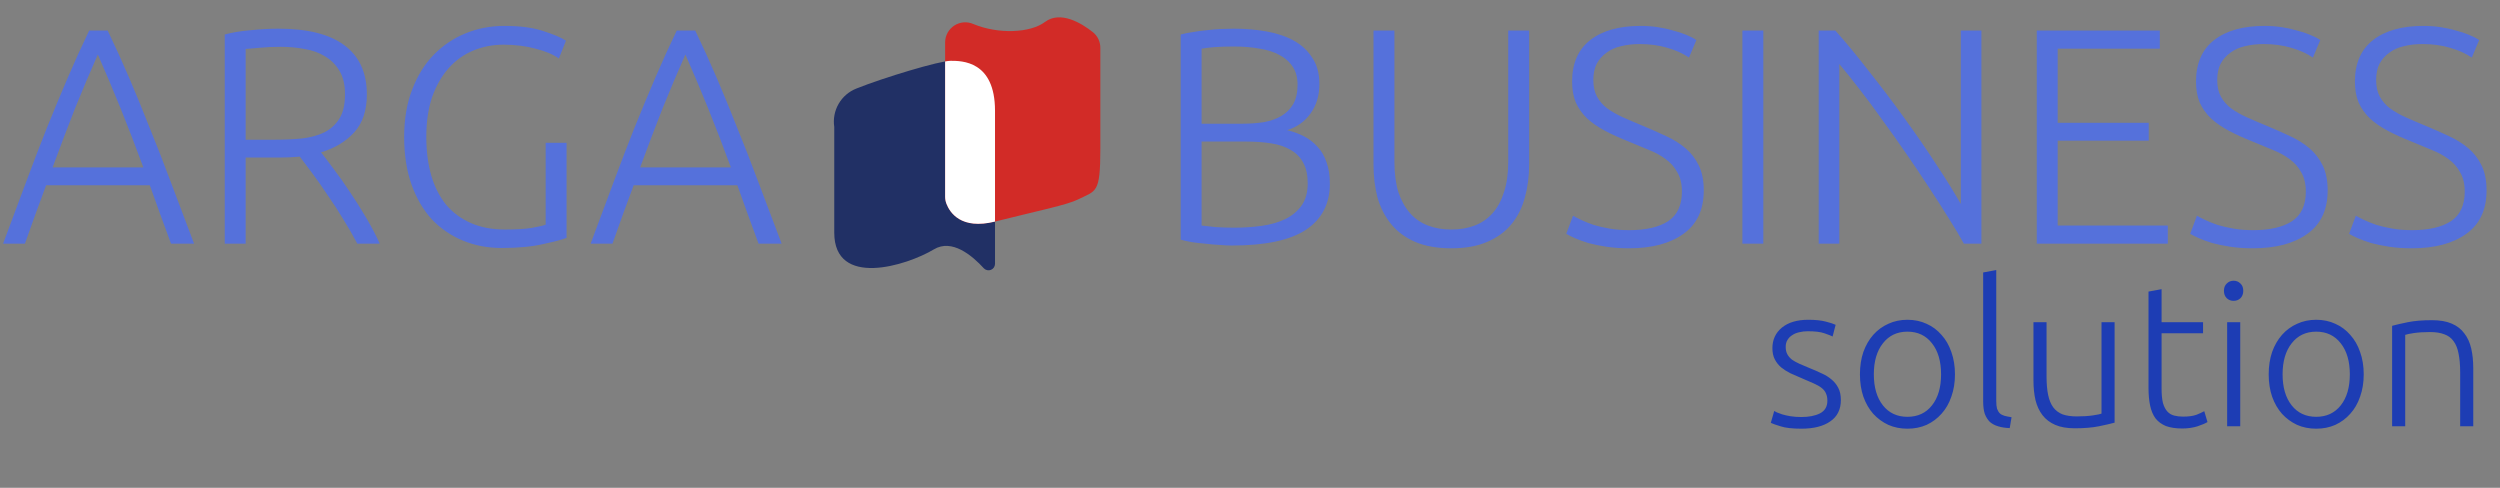 <?xml version="1.0" encoding="UTF-8"?> <svg xmlns="http://www.w3.org/2000/svg" width="451" height="88" viewBox="0 0 451 88" fill="none"><rect x="0" y="0" width="451" height="88" fill="#808080" stroke="none"/><g clip-path="url(#clip0_59_2)"><path d="M30.852 43.96C30.15 42.073 29.484 40.261 28.855 38.522C28.226 36.783 27.616 35.082 27.024 33.417H8.323C7.695 35.082 7.066 36.783 6.437 38.522C5.808 40.261 5.161 42.073 4.495 43.96H0.555C2.035 39.965 3.422 36.247 4.717 32.806C6.011 29.329 7.269 26.055 8.49 22.985C9.748 19.877 10.987 16.899 12.208 14.051C13.429 11.202 14.723 8.354 16.092 5.505H19.422C20.79 8.354 22.085 11.202 23.306 14.051C24.527 16.899 25.747 19.877 26.968 22.985C28.226 26.055 29.502 29.329 30.797 32.806C32.092 36.247 33.498 39.965 35.014 43.96H30.852ZM17.646 9.834C16.24 13.015 14.871 16.252 13.54 19.544C12.245 22.837 10.895 26.388 9.489 30.198H25.858C24.453 26.388 23.084 22.837 21.752 19.544C20.42 16.252 19.052 13.015 17.646 9.834ZM66.179 17.047C66.179 19.933 65.42 22.208 63.904 23.873C62.387 25.537 60.389 26.74 57.911 27.479C58.503 28.219 59.261 29.218 60.186 30.476C61.148 31.734 62.128 33.121 63.127 34.638C64.126 36.117 65.106 37.671 66.068 39.299C67.03 40.926 67.844 42.48 68.509 43.96H64.459C63.682 42.48 62.831 41.001 61.906 39.521C61.018 38.041 60.093 36.617 59.132 35.248C58.207 33.842 57.3 32.547 56.413 31.364C55.525 30.18 54.748 29.144 54.082 28.256C52.898 28.367 51.714 28.423 50.531 28.423H44.316V43.96H40.542V6.227C41.874 5.857 43.428 5.598 45.203 5.45C47.016 5.265 48.681 5.172 50.198 5.172C55.488 5.172 59.465 6.171 62.128 8.169C64.829 10.166 66.179 13.126 66.179 17.047ZM50.642 8.446C49.236 8.446 47.996 8.502 46.924 8.613C45.888 8.687 45.019 8.761 44.316 8.835V25.204H49.532C51.27 25.204 52.917 25.13 54.47 24.982C56.024 24.797 57.374 24.427 58.521 23.873C59.668 23.281 60.574 22.448 61.24 21.375C61.906 20.303 62.239 18.841 62.239 16.992C62.239 15.29 61.906 13.884 61.24 12.775C60.574 11.665 59.705 10.795 58.632 10.166C57.559 9.501 56.32 9.057 54.914 8.835C53.545 8.576 52.121 8.446 50.642 8.446ZM98.437 25.759H102.21V42.906C101.507 43.202 100.12 43.572 98.048 44.016C96.014 44.496 93.498 44.737 90.502 44.737C87.986 44.737 85.656 44.293 83.51 43.405C81.364 42.517 79.496 41.241 77.905 39.576C76.352 37.875 75.131 35.784 74.243 33.306C73.355 30.79 72.911 27.923 72.911 24.705C72.911 21.486 73.392 18.638 74.354 16.16C75.316 13.644 76.611 11.554 78.238 9.889C79.903 8.187 81.827 6.893 84.009 6.005C86.192 5.117 88.522 4.673 91.001 4.673C93.85 4.673 96.199 4.987 98.048 5.616C99.898 6.208 101.248 6.782 102.099 7.337L100.823 10.555C99.787 9.815 98.381 9.223 96.606 8.779C94.83 8.298 92.906 8.058 90.835 8.058C88.911 8.058 87.098 8.409 85.397 9.112C83.695 9.815 82.215 10.869 80.957 12.275C79.7 13.681 78.701 15.42 77.961 17.491C77.258 19.563 76.906 21.967 76.906 24.705C76.906 27.258 77.203 29.57 77.794 31.641C78.386 33.676 79.274 35.433 80.458 36.913C81.679 38.355 83.177 39.465 84.953 40.242C86.728 41.019 88.781 41.407 91.112 41.407C92.999 41.407 94.571 41.315 95.829 41.13C97.123 40.908 97.993 40.705 98.437 40.52V25.759ZM136.847 43.96C136.144 42.073 135.478 40.261 134.849 38.522C134.22 36.783 133.61 35.082 133.018 33.417H114.318C113.689 35.082 113.06 36.783 112.431 38.522C111.803 40.261 111.155 42.073 110.489 43.96H106.549C108.029 39.965 109.416 36.247 110.711 32.806C112.006 29.329 113.264 26.055 114.485 22.985C115.742 19.877 116.982 16.899 118.202 14.051C119.423 11.202 120.718 8.354 122.087 5.505H125.416C126.785 8.354 128.08 11.202 129.3 14.051C130.521 16.899 131.742 19.877 132.963 22.985C134.22 26.055 135.497 29.329 136.792 32.806C138.086 36.247 139.492 39.965 141.009 43.96H136.847ZM123.64 9.834C122.235 13.015 120.866 16.252 119.534 19.544C118.239 22.837 116.889 26.388 115.483 30.198H131.853C130.447 26.388 129.078 22.837 127.747 19.544C126.415 16.252 125.046 13.015 123.64 9.834Z" fill="#5571DB"></path><path d="M222.205 44.293C221.577 44.293 220.837 44.256 219.986 44.182C219.172 44.145 218.321 44.071 217.433 43.96C216.582 43.886 215.769 43.794 214.992 43.682C214.215 43.535 213.549 43.387 212.994 43.239V6.227C213.66 6.042 214.4 5.894 215.214 5.783C216.028 5.635 216.86 5.524 217.711 5.45C218.599 5.339 219.449 5.265 220.263 5.228C221.114 5.191 221.891 5.172 222.594 5.172C224.665 5.172 226.626 5.339 228.476 5.672C230.362 6.005 232.009 6.56 233.414 7.337C234.82 8.113 235.93 9.149 236.744 10.444C237.595 11.702 238.02 13.274 238.02 15.161C238.02 17.232 237.484 19.008 236.411 20.488C235.375 21.93 233.969 22.929 232.194 23.484C233.303 23.743 234.321 24.113 235.246 24.594C236.17 25.075 236.984 25.704 237.687 26.481C238.39 27.221 238.926 28.145 239.296 29.255C239.703 30.328 239.907 31.623 239.907 33.139C239.907 36.765 238.464 39.539 235.579 41.463C232.693 43.35 228.235 44.293 222.205 44.293ZM216.767 25.537V40.686C217.322 40.76 218.155 40.852 219.264 40.964C220.374 41.038 221.503 41.075 222.649 41.075C224.351 41.075 225.997 40.964 227.588 40.742C229.216 40.52 230.64 40.113 231.861 39.521C233.081 38.929 234.062 38.115 234.802 37.079C235.542 36.043 235.911 34.712 235.911 33.084C235.911 31.604 235.653 30.383 235.135 29.422C234.617 28.423 233.877 27.646 232.915 27.091C231.953 26.499 230.769 26.092 229.364 25.87C227.995 25.648 226.46 25.537 224.758 25.537H216.767ZM216.767 22.319H224.092C225.461 22.319 226.756 22.226 227.976 22.041C229.197 21.819 230.251 21.45 231.139 20.932C232.064 20.377 232.786 19.655 233.303 18.767C233.821 17.843 234.08 16.677 234.08 15.272C234.08 14.014 233.803 12.96 233.248 12.109C232.693 11.221 231.898 10.499 230.862 9.945C229.863 9.39 228.661 9.001 227.255 8.779C225.849 8.52 224.296 8.391 222.594 8.391C221.225 8.391 220.06 8.428 219.098 8.502C218.173 8.576 217.396 8.668 216.767 8.779V22.319ZM261.819 44.792C259.266 44.792 257.084 44.404 255.271 43.627C253.495 42.85 252.053 41.777 250.943 40.409C249.833 39.04 249.019 37.449 248.501 35.636C248.02 33.787 247.78 31.808 247.78 29.699V5.505H251.553V29.2C251.553 31.308 251.794 33.139 252.275 34.693C252.792 36.21 253.495 37.468 254.383 38.467C255.271 39.465 256.344 40.205 257.602 40.686C258.859 41.167 260.265 41.407 261.819 41.407C263.373 41.407 264.778 41.167 266.036 40.686C267.294 40.205 268.367 39.465 269.254 38.467C270.142 37.468 270.827 36.21 271.308 34.693C271.825 33.139 272.084 31.308 272.084 29.2V5.505H275.858V29.699C275.858 31.808 275.599 33.787 275.081 35.636C274.6 37.449 273.805 39.04 272.695 40.409C271.585 41.777 270.124 42.85 268.311 43.627C266.535 44.404 264.371 44.792 261.819 44.792ZM293.93 41.518C296.927 41.518 299.257 40.982 300.922 39.909C302.587 38.799 303.419 37.024 303.419 34.582C303.419 33.176 303.142 32.011 302.587 31.086C302.069 30.125 301.366 29.329 300.478 28.7C299.59 28.034 298.573 27.479 297.426 27.035C296.279 26.555 295.077 26.055 293.819 25.537C292.228 24.908 290.804 24.261 289.546 23.595C288.289 22.929 287.216 22.189 286.328 21.375C285.44 20.525 284.756 19.563 284.275 18.49C283.831 17.417 283.609 16.16 283.609 14.717C283.609 11.424 284.7 8.927 286.883 7.226C289.066 5.524 292.099 4.673 295.983 4.673C297.019 4.673 298.036 4.747 299.035 4.895C300.034 5.043 300.959 5.246 301.81 5.505C302.698 5.727 303.493 5.986 304.196 6.282C304.936 6.578 305.546 6.893 306.027 7.226L304.695 10.389C303.622 9.649 302.309 9.057 300.755 8.613C299.239 8.169 297.593 7.947 295.817 7.947C294.596 7.947 293.468 8.076 292.432 8.335C291.433 8.557 290.564 8.946 289.824 9.501C289.084 10.019 288.492 10.684 288.048 11.498C287.641 12.312 287.438 13.293 287.438 14.439C287.438 15.623 287.66 16.622 288.104 17.436C288.548 18.25 289.158 18.953 289.935 19.544C290.749 20.136 291.692 20.673 292.765 21.154C293.838 21.634 295.003 22.134 296.261 22.652C297.777 23.281 299.202 23.91 300.533 24.538C301.902 25.167 303.086 25.907 304.085 26.758C305.084 27.609 305.879 28.645 306.471 29.866C307.063 31.086 307.359 32.584 307.359 34.36C307.359 37.838 306.138 40.446 303.696 42.184C301.292 43.923 298.018 44.792 293.875 44.792C292.395 44.792 291.045 44.7 289.824 44.515C288.603 44.33 287.512 44.108 286.55 43.849C285.588 43.553 284.774 43.257 284.108 42.961C283.443 42.665 282.925 42.406 282.555 42.184L283.776 38.91C284.145 39.132 284.645 39.391 285.274 39.687C285.903 39.983 286.642 40.279 287.493 40.575C288.344 40.834 289.306 41.056 290.379 41.241C291.452 41.426 292.635 41.518 293.93 41.518ZM314.328 5.505H318.102V43.96H314.328V5.505ZM354.284 43.96C353.581 42.665 352.675 41.148 351.565 39.41C350.492 37.671 349.308 35.821 348.013 33.861C346.719 31.863 345.35 29.828 343.907 27.757C342.464 25.648 341.022 23.614 339.579 21.653C338.173 19.655 336.786 17.787 335.417 16.049C334.085 14.31 332.883 12.812 331.81 11.554V43.96H328.093V5.505H331.089C332.976 7.614 334.992 10.056 337.137 12.83C339.32 15.568 341.447 18.379 343.519 21.265C345.59 24.113 347.514 26.906 349.29 29.643C351.102 32.381 352.582 34.767 353.729 36.802V5.505H357.447V43.96H354.284ZM367.434 43.96V5.505H389.63V8.779H371.207V22.152H387.632V25.371H371.207V40.686H391.073V43.96H367.434ZM406.482 41.518C409.478 41.518 411.809 40.982 413.473 39.909C415.138 38.799 415.97 37.024 415.97 34.582C415.97 33.176 415.693 32.011 415.138 31.086C414.62 30.125 413.917 29.329 413.029 28.7C412.142 28.034 411.124 27.479 409.978 27.035C408.831 26.555 407.628 26.055 406.371 25.537C404.78 24.908 403.356 24.261 402.098 23.595C400.84 22.929 399.767 22.189 398.88 21.375C397.992 20.525 397.307 19.563 396.826 18.49C396.382 17.417 396.161 16.16 396.161 14.717C396.161 11.424 397.252 8.927 399.434 7.226C401.617 5.524 404.65 4.673 408.535 4.673C409.571 4.673 410.588 4.747 411.587 4.895C412.586 5.043 413.51 5.246 414.361 5.505C415.249 5.727 416.044 5.986 416.747 6.282C417.487 6.578 418.098 6.893 418.578 7.226L417.247 10.389C416.174 9.649 414.861 9.057 413.307 8.613C411.79 8.169 410.144 7.947 408.368 7.947C407.148 7.947 406.019 8.076 404.983 8.335C403.985 8.557 403.115 8.946 402.375 9.501C401.636 10.019 401.044 10.684 400.6 11.498C400.193 12.312 399.989 13.293 399.989 14.439C399.989 15.623 400.211 16.622 400.655 17.436C401.099 18.25 401.71 18.953 402.486 19.544C403.3 20.136 404.244 20.673 405.316 21.154C406.389 21.634 407.554 22.134 408.812 22.652C410.329 23.281 411.753 23.91 413.085 24.538C414.454 25.167 415.638 25.907 416.636 26.758C417.635 27.609 418.431 28.645 419.022 29.866C419.614 31.086 419.91 32.584 419.91 34.36C419.91 37.838 418.689 40.446 416.248 42.184C413.843 43.923 410.569 44.792 406.426 44.792C404.946 44.792 403.596 44.7 402.375 44.515C401.155 44.33 400.063 44.108 399.101 43.849C398.14 43.553 397.326 43.257 396.66 42.961C395.994 42.665 395.476 42.406 395.106 42.184L396.327 38.91C396.697 39.132 397.196 39.391 397.825 39.687C398.454 39.983 399.194 40.279 400.045 40.575C400.896 40.834 401.858 41.056 402.93 41.241C404.003 41.426 405.187 41.518 406.482 41.518ZM435.148 41.518C438.144 41.518 440.475 40.982 442.14 39.909C443.804 38.799 444.637 37.024 444.637 34.582C444.637 33.176 444.359 32.011 443.804 31.086C443.286 30.125 442.584 29.329 441.696 28.7C440.808 28.034 439.791 27.479 438.644 27.035C437.497 26.555 436.295 26.055 435.037 25.537C433.446 24.908 432.022 24.261 430.764 23.595C429.506 22.929 428.434 22.189 427.546 21.375C426.658 20.525 425.974 19.563 425.493 18.49C425.049 17.417 424.827 16.16 424.827 14.717C424.827 11.424 425.918 8.927 428.101 7.226C430.283 5.524 433.317 4.673 437.201 4.673C438.237 4.673 439.254 4.747 440.253 4.895C441.252 5.043 442.177 5.246 443.027 5.505C443.915 5.727 444.711 5.986 445.414 6.282C446.153 6.578 446.764 6.893 447.245 7.226L445.913 10.389C444.84 9.649 443.527 9.057 441.973 8.613C440.456 8.169 438.81 7.947 437.035 7.947C435.814 7.947 434.685 8.076 433.65 8.335C432.651 8.557 431.781 8.946 431.042 9.501C430.302 10.019 429.71 10.684 429.266 11.498C428.859 12.312 428.656 13.293 428.656 14.439C428.656 15.623 428.878 16.622 429.321 17.436C429.765 18.25 430.376 18.953 431.153 19.544C431.966 20.136 432.91 20.673 433.983 21.154C435.055 21.634 436.221 22.134 437.478 22.652C438.995 23.281 440.419 23.91 441.751 24.538C443.12 25.167 444.304 25.907 445.303 26.758C446.301 27.609 447.097 28.645 447.689 29.866C448.281 31.086 448.576 32.584 448.576 34.36C448.576 37.838 447.356 40.446 444.914 42.184C442.51 43.923 439.236 44.792 435.092 44.792C433.613 44.792 432.262 44.7 431.042 44.515C429.821 44.33 428.73 44.108 427.768 43.849C426.806 43.553 425.992 43.257 425.326 42.961C424.66 42.665 424.142 42.406 423.772 42.184L424.993 38.91C425.363 39.132 425.863 39.391 426.491 39.687C427.12 39.983 427.86 40.279 428.711 40.575C429.562 40.834 430.524 41.056 431.597 41.241C432.669 41.426 433.853 41.518 435.148 41.518Z" fill="#5571DB"></path><path d="M324.973 75.23C326.329 75.23 327.443 75.012 328.315 74.576C329.211 74.116 329.659 73.353 329.659 72.288C329.659 71.779 329.574 71.343 329.404 70.98C329.259 70.617 329.005 70.29 328.642 70C328.279 69.709 327.794 69.431 327.189 69.164C326.608 68.898 325.881 68.583 325.01 68.22C324.308 67.929 323.642 67.639 323.012 67.348C322.383 67.034 321.826 66.682 321.341 66.295C320.857 65.883 320.47 65.399 320.179 64.842C319.889 64.285 319.743 63.607 319.743 62.808C319.743 61.283 320.312 60.048 321.45 59.104C322.613 58.159 324.199 57.687 326.208 57.687C327.492 57.687 328.545 57.796 329.368 58.014C330.216 58.232 330.809 58.426 331.148 58.595L330.603 60.702C330.312 60.556 329.816 60.363 329.114 60.121C328.436 59.878 327.431 59.757 326.099 59.757C325.567 59.757 325.058 59.818 324.574 59.939C324.114 60.036 323.702 60.205 323.339 60.447C322.976 60.665 322.685 60.956 322.467 61.319C322.249 61.658 322.14 62.082 322.14 62.59C322.14 63.099 322.237 63.535 322.431 63.898C322.625 64.261 322.903 64.588 323.266 64.879C323.654 65.145 324.114 65.399 324.647 65.641C325.203 65.883 325.833 66.15 326.535 66.44C327.262 66.731 327.952 67.034 328.605 67.348C329.283 67.639 329.877 68.002 330.385 68.438C330.894 68.85 331.305 69.358 331.62 69.963C331.935 70.544 332.092 71.283 332.092 72.179C332.092 73.874 331.451 75.157 330.167 76.029C328.908 76.9 327.177 77.336 324.973 77.336C323.327 77.336 322.068 77.191 321.196 76.9C320.324 76.634 319.743 76.428 319.453 76.283L320.07 74.14C320.143 74.189 320.3 74.273 320.542 74.394C320.785 74.491 321.111 74.612 321.523 74.757C321.935 74.879 322.419 74.987 322.976 75.084C323.557 75.181 324.223 75.23 324.973 75.23ZM352.676 67.53C352.676 69.007 352.458 70.351 352.022 71.561C351.611 72.772 351.017 73.801 350.243 74.649C349.492 75.496 348.596 76.162 347.555 76.646C346.514 77.106 345.364 77.336 344.104 77.336C342.845 77.336 341.695 77.106 340.654 76.646C339.613 76.162 338.705 75.496 337.93 74.649C337.179 73.801 336.586 72.772 336.15 71.561C335.739 70.351 335.533 69.007 335.533 67.53C335.533 66.053 335.739 64.709 336.15 63.498C336.586 62.288 337.179 61.259 337.93 60.411C338.705 59.539 339.613 58.874 340.654 58.413C341.695 57.929 342.845 57.687 344.104 57.687C345.364 57.687 346.514 57.929 347.555 58.413C348.596 58.874 349.492 59.539 350.243 60.411C351.017 61.259 351.611 62.288 352.022 63.498C352.458 64.709 352.676 66.053 352.676 67.53ZM350.17 67.53C350.17 65.181 349.625 63.317 348.535 61.937C347.446 60.532 345.969 59.83 344.104 59.83C342.24 59.83 340.763 60.532 339.673 61.937C338.584 63.317 338.039 65.181 338.039 67.53C338.039 69.879 338.584 71.743 339.673 73.123C340.763 74.503 342.24 75.193 344.104 75.193C345.969 75.193 347.446 74.503 348.535 73.123C349.625 71.743 350.17 69.879 350.17 67.53ZM362.556 77.227C361.757 77.203 361.055 77.094 360.45 76.9C359.868 76.731 359.372 76.465 358.96 76.101C358.573 75.714 358.27 75.23 358.052 74.649C357.859 74.043 357.762 73.293 357.762 72.397V49.152L360.123 48.716V72.324C360.123 72.905 360.171 73.377 360.268 73.741C360.389 74.079 360.559 74.358 360.776 74.576C360.994 74.77 361.273 74.915 361.612 75.012C361.975 75.109 362.399 75.193 362.883 75.266L362.556 77.227ZM381.475 76.247C380.772 76.44 379.828 76.658 378.642 76.9C377.455 77.142 376.002 77.264 374.283 77.264C372.879 77.264 371.705 77.058 370.76 76.646C369.816 76.234 369.053 75.653 368.472 74.903C367.891 74.152 367.467 73.244 367.201 72.179C366.959 71.113 366.838 69.939 366.838 68.656V58.123H369.198V67.893C369.198 69.225 369.295 70.351 369.489 71.271C369.683 72.191 369.997 72.942 370.433 73.523C370.869 74.079 371.426 74.491 372.104 74.757C372.806 75 373.654 75.121 374.646 75.121C375.76 75.121 376.729 75.06 377.552 74.939C378.375 74.818 378.896 74.709 379.114 74.612V58.123H381.475V76.247ZM389.949 58.123H397.431V60.121H389.949V70.109C389.949 71.174 390.034 72.046 390.204 72.724C390.397 73.377 390.664 73.886 391.003 74.249C391.342 74.612 391.753 74.854 392.238 74.975C392.722 75.097 393.254 75.157 393.836 75.157C394.828 75.157 395.627 75.048 396.233 74.83C396.838 74.588 397.31 74.37 397.649 74.176L398.23 76.138C397.891 76.356 397.298 76.61 396.451 76.9C395.603 77.167 394.683 77.3 393.69 77.3C392.528 77.3 391.547 77.155 390.748 76.864C389.974 76.549 389.344 76.089 388.86 75.484C388.4 74.854 388.073 74.079 387.879 73.159C387.685 72.239 387.589 71.15 387.589 69.891V52.602L389.949 52.166V58.123ZM404.14 76.9H401.779V58.123H404.14V76.9ZM404.685 52.457C404.685 53.014 404.516 53.462 404.177 53.801C403.838 54.116 403.426 54.273 402.942 54.273C402.457 54.273 402.046 54.116 401.707 53.801C401.368 53.462 401.198 53.014 401.198 52.457C401.198 51.9 401.368 51.464 401.707 51.15C402.046 50.81 402.457 50.641 402.942 50.641C403.426 50.641 403.838 50.81 404.177 51.15C404.516 51.464 404.685 51.9 404.685 52.457ZM426.415 67.53C426.415 69.007 426.198 70.351 425.762 71.561C425.35 72.772 424.757 73.801 423.982 74.649C423.231 75.496 422.336 76.162 421.294 76.646C420.253 77.106 419.103 77.336 417.844 77.336C416.585 77.336 415.435 77.106 414.394 76.646C413.352 76.162 412.444 75.496 411.67 74.649C410.919 73.801 410.326 72.772 409.89 71.561C409.478 70.351 409.272 69.007 409.272 67.53C409.272 66.053 409.478 64.709 409.89 63.498C410.326 62.288 410.919 61.259 411.67 60.411C412.444 59.539 413.352 58.874 414.394 58.413C415.435 57.929 416.585 57.687 417.844 57.687C419.103 57.687 420.253 57.929 421.294 58.413C422.336 58.874 423.231 59.539 423.982 60.411C424.757 61.259 425.35 62.288 425.762 63.498C426.198 64.709 426.415 66.053 426.415 67.53ZM423.909 67.53C423.909 65.181 423.365 63.317 422.275 61.937C421.185 60.532 419.708 59.83 417.844 59.83C415.98 59.83 414.503 60.532 413.413 61.937C412.323 63.317 411.779 65.181 411.779 67.53C411.779 69.879 412.323 71.743 413.413 73.123C414.503 74.503 415.98 75.193 417.844 75.193C419.708 75.193 421.185 74.503 422.275 73.123C423.365 71.743 423.909 69.879 423.909 67.53ZM431.538 58.777C432.24 58.583 433.184 58.365 434.371 58.123C435.557 57.881 437.01 57.76 438.729 57.76C440.158 57.76 441.344 57.966 442.288 58.377C443.257 58.789 444.02 59.382 444.577 60.157C445.158 60.907 445.569 61.816 445.812 62.881C446.054 63.946 446.175 65.121 446.175 66.404V76.9H443.814V67.167C443.814 65.835 443.717 64.709 443.523 63.789C443.354 62.869 443.051 62.118 442.615 61.537C442.204 60.956 441.647 60.544 440.945 60.302C440.267 60.036 439.407 59.903 438.366 59.903C437.252 59.903 436.284 59.963 435.46 60.084C434.661 60.205 434.141 60.314 433.899 60.411V76.9H431.538V58.777Z" fill="#1D3DB4"></path><path d="M150.5 23.07C150.5 23.01 150.5 30.97 150.5 22.9C150.282 21.462 150.559 19.993 151.286 18.734C152.013 17.475 153.146 16.5 154.5 15.97C159.5 13.97 169.5 10.97 171.5 10.97C173.5 10.97 179.5 10.97 179.5 19.97V47.63C179.493 47.858 179.42 48.08 179.288 48.268C179.157 48.455 178.973 48.6 178.76 48.684C178.547 48.768 178.315 48.788 178.091 48.741C177.867 48.694 177.661 48.582 177.5 48.42C175.31 46.02 171.72 43.06 168.5 44.97C163.5 47.97 150.5 51.97 150.5 41.97V23.07Z" fill="#213065"></path><path d="M170.5 7.63V35.47C170.498 35.914 170.58 36.355 170.74 36.77C171.35 38.34 173.37 41.5 179.5 39.97C187.5 37.97 192.5 36.97 194.5 35.97C197.72 34.36 198.5 34.97 198.5 26.97V8.63C198.504 8.084 198.384 7.545 198.148 7.053C197.912 6.56 197.568 6.129 197.14 5.79C195.14 4.21 191.32 1.85 188.5 3.97C185.83 5.97 180.06 6.19 175.61 4.34C175.059 4.094 174.456 3.989 173.854 4.035C173.253 4.081 172.672 4.276 172.165 4.602C171.658 4.929 171.24 5.376 170.949 5.905C170.658 6.434 170.504 7.026 170.5 7.63Z" fill="#D22B27"></path><path d="M171.5 10.97C171.164 10.981 170.829 11.021 170.5 11.09V35.47C170.498 35.914 170.58 36.355 170.74 36.77C171.35 38.34 173.37 41.5 179.5 39.97V19.97C179.5 10.97 173.5 10.97 171.5 10.97Z" fill="white"></path></g><defs><clipPath id="clip0_59_2"><rect width="451" height="88" fill="white"></rect></clipPath></defs></svg> 